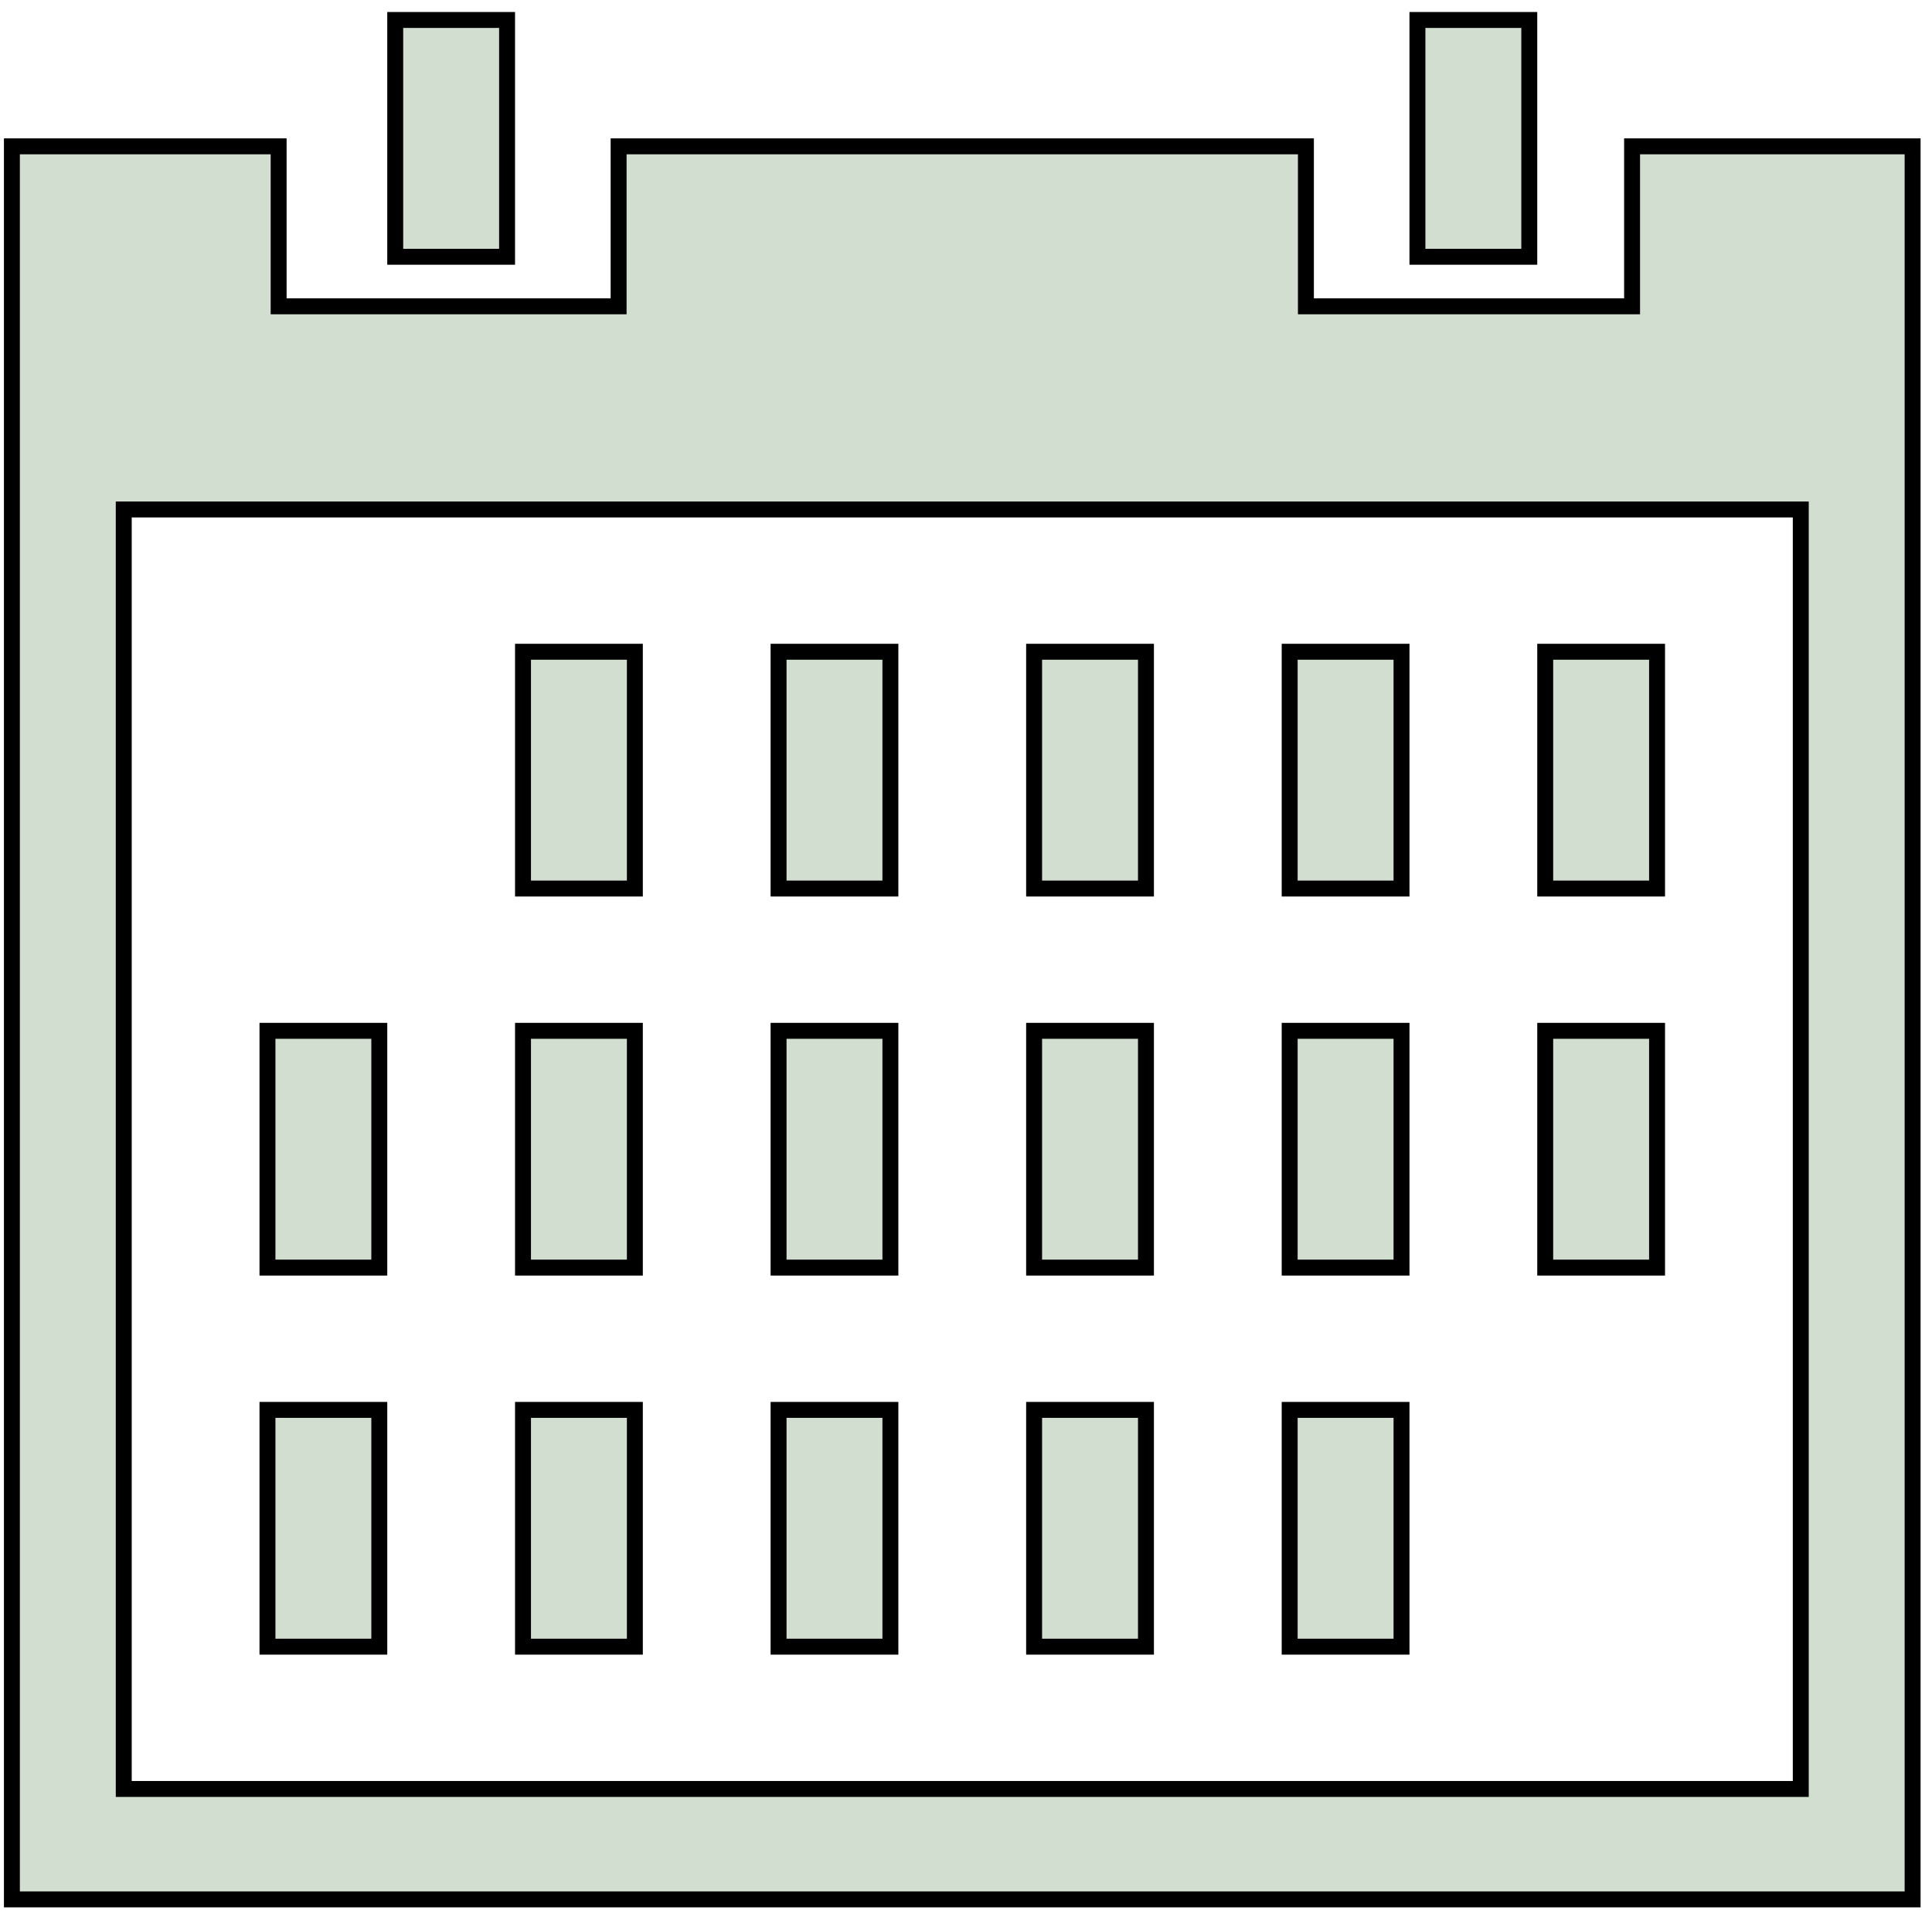 <svg xmlns="http://www.w3.org/2000/svg" width="130" height="129" viewBox="0 0 130 129" fill="none"><path d="M109.283 20.615H109.819V20.079V9.848H128.695V127.827H0.801V9.848H18.749V14.695V20.079V20.615H19.285H30.187H41.089H41.625V20.079V9.848H87.872V14.803V20.079V20.615H88.408H99.077H109.283ZM120.634 120.395H121.17V119.859V34.823V34.287H120.634H8.863H8.327V34.823V119.859V120.395H8.863H120.634ZM86.779 85.308V69.373H94.305V85.308H86.779ZM69.583 85.308V69.373H77.109V85.308H69.583ZM86.779 59.798V43.862H94.305V59.798H86.779ZM103.974 85.308V69.373H111.5V85.308H103.974ZM69.583 110.819V94.884H77.109V110.819H69.583ZM95.376 17.28V1.344H102.902V17.28H95.376ZM26.594 17.28V1.344H34.12V17.28H26.594ZM103.974 59.798V43.862H111.5V59.798H103.974ZM69.583 59.798V43.862H77.109V59.798H69.583ZM35.192 110.819V94.884H42.718V110.819H35.192ZM17.997 85.308V69.373H25.522V85.308H17.997ZM35.192 85.308V69.373H42.718V85.308H35.192ZM17.997 110.819V94.884H25.522V110.819H17.997ZM52.388 59.798V43.862H59.913V59.798H52.388ZM52.388 110.819V94.884H59.913V110.819H52.388ZM35.192 59.798V43.862H42.718V59.798H35.192ZM52.388 85.308V69.373H59.913V85.308H52.388ZM86.779 110.819V94.884H94.305V110.819H86.779Z" fill="#D2DECF" stroke="black" stroke-width="1.072"></path></svg>